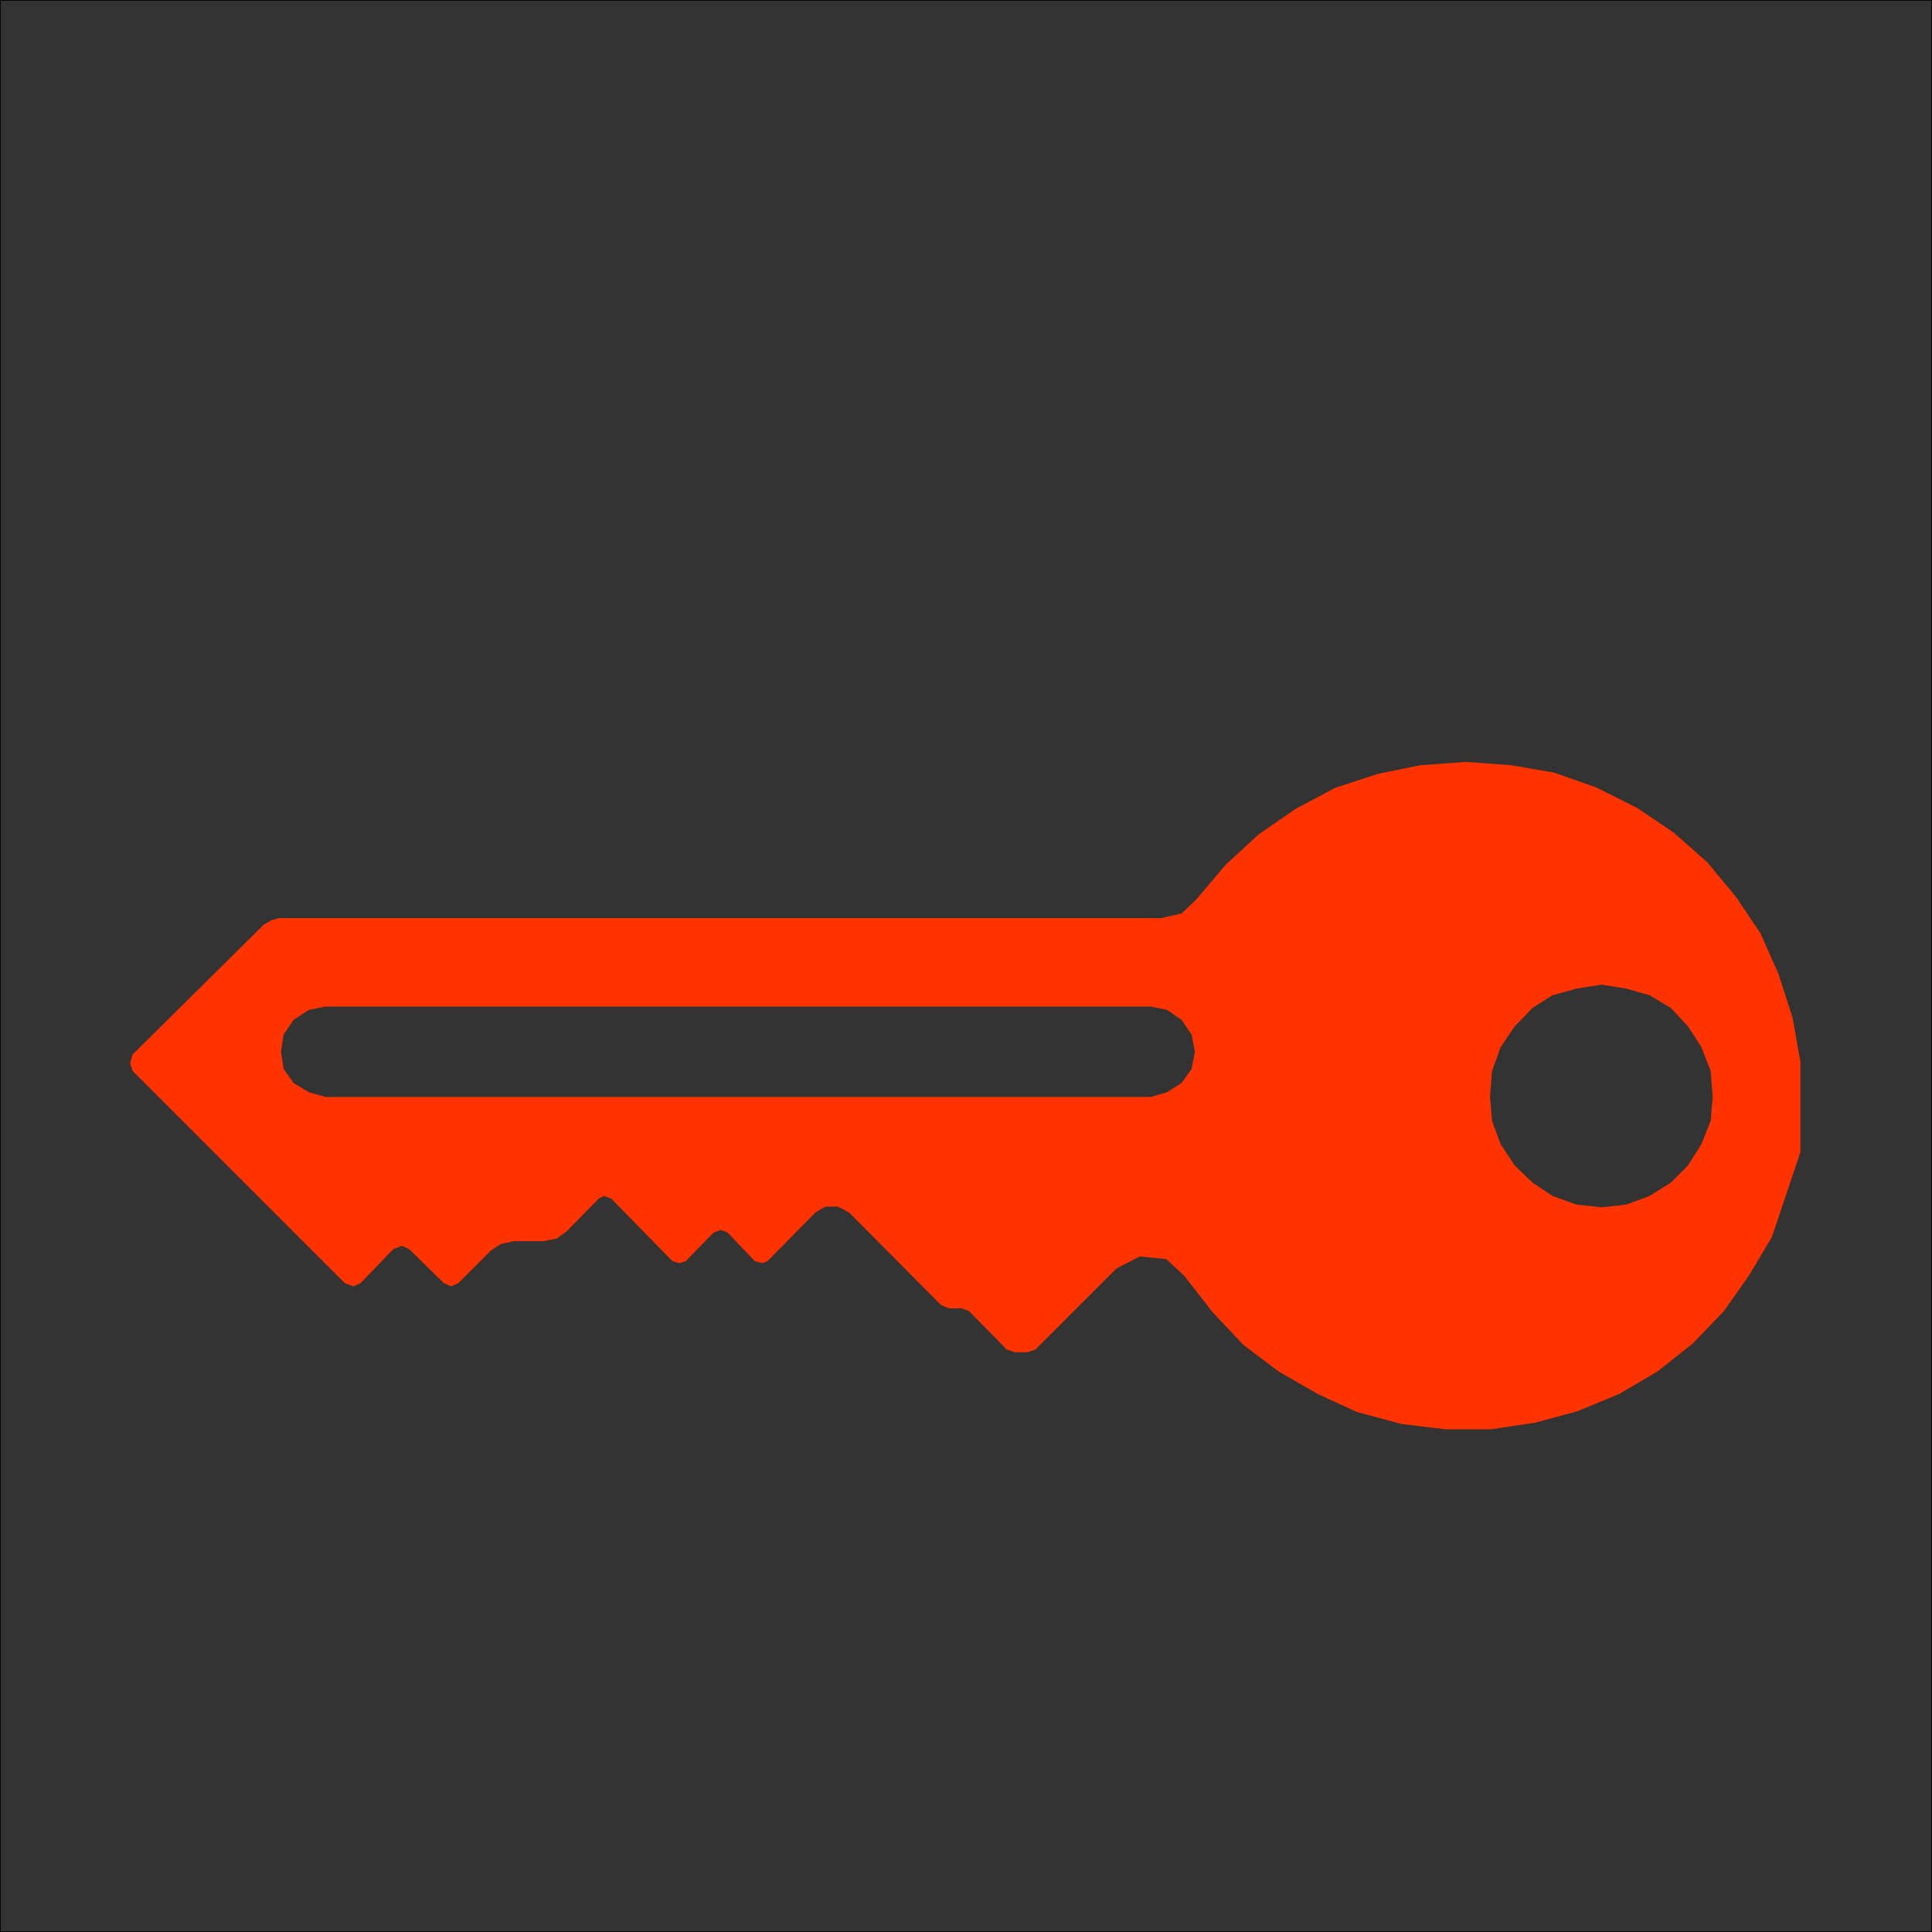 <svg data-name="レイヤー 1" xmlns="http://www.w3.org/2000/svg" viewBox="0 0 2615.99 2615.99" class="vw_m200_icon"><path fill="#333" stroke="#000" stroke-miterlimit="10" d="M0.5 0.5H2615.49V2615.49H0.5z"/><path d="M2319.04 1485.29l-2.7-35.1-12.6-32.4-18-27.9-23.4-25.2-28.8-17.1-31.5-9-33.3-5.4-34.2 5.4-32.4 9-27 17.1-24.3 25.2-18.9 27.9-11.7 32.4-2.7 35.1 2.7 32.4 11.7 31.5 18.9 28.8 24.3 23.4 27 18 32.4 11.7 34.2 3.6 33.3-3.6 31.5-11.7 28.8-18 23.4-23.4 18-28.8 12.6-31.5zm-760.54-122.4H440.74l-22.5 4.5-20.7 13.5-13.5 19.8-3.6 23.4 3.6 23.4 13.5 18.9 20.7 12.6 22.5 6.3H1558.5l21.6-6.3 19.8-12.6 13.5-18.9 4.5-23.4-4.5-23.4-13.5-19.8-19.8-13.5zm61.2-144.9l39.6-46.8 45-41.4 49.5-34.2 54-28.8 57.6-18.9 57.6-11.7 62.1-4.5 61.2 4.5 57.6 9.9 56.7 19.8 55.8 27.9 49.5 33.3 45.9 40.5 38.7 46.8 33.3 49.5 24.3 54.9 18.9 58.5 10.8 60.3v122.4l-38.7 115.2-30.6 51.31-34.2 48.6-42.3 44.1-47.7 37.8-52.2 30.6-56.7 23.4-56.7 15.3-60.3 9h-61.2l-59.4-7.2-60.3-16.2-53.1-24.3-53.1-30.6-47.7-36-42.3-45-37.8-48.6-24.3-22.5-36-3.6-31.5 16.2-109.8 109.8-10.8 3.6H1374l-10.8-3.6-51.3-52.2-9.9-3.6h-17.1l-10.8-4.5-124.2-125.1-15.3-8.1h-17.1l-13.5 8.1-64.8 65.7-7.2 2.7-9.9-2.7-36.9-38.7-9-3.6-9.9 3.6-37.8 38.7-9 2.7-9-2.7-82.8-84.6-9.9-3.6-7.2 3.6-43.2 44.1-13.5 9.9-18 3.6h-39.6l-18 3.6-13.5 9-44.1 44.1-9.9 4.5-9.9-4.5-46.8-45.9-9.9-4.5-11.7 4.5-44.1 45.9-9.9 4.5-11.7-4.5-287.1-287.1-3.6-10.8 3.6-11.7L357 1252.2l10.8-6.3 9.9-2.7H1572l27.9-6.3z" fill="#f30"/></svg>